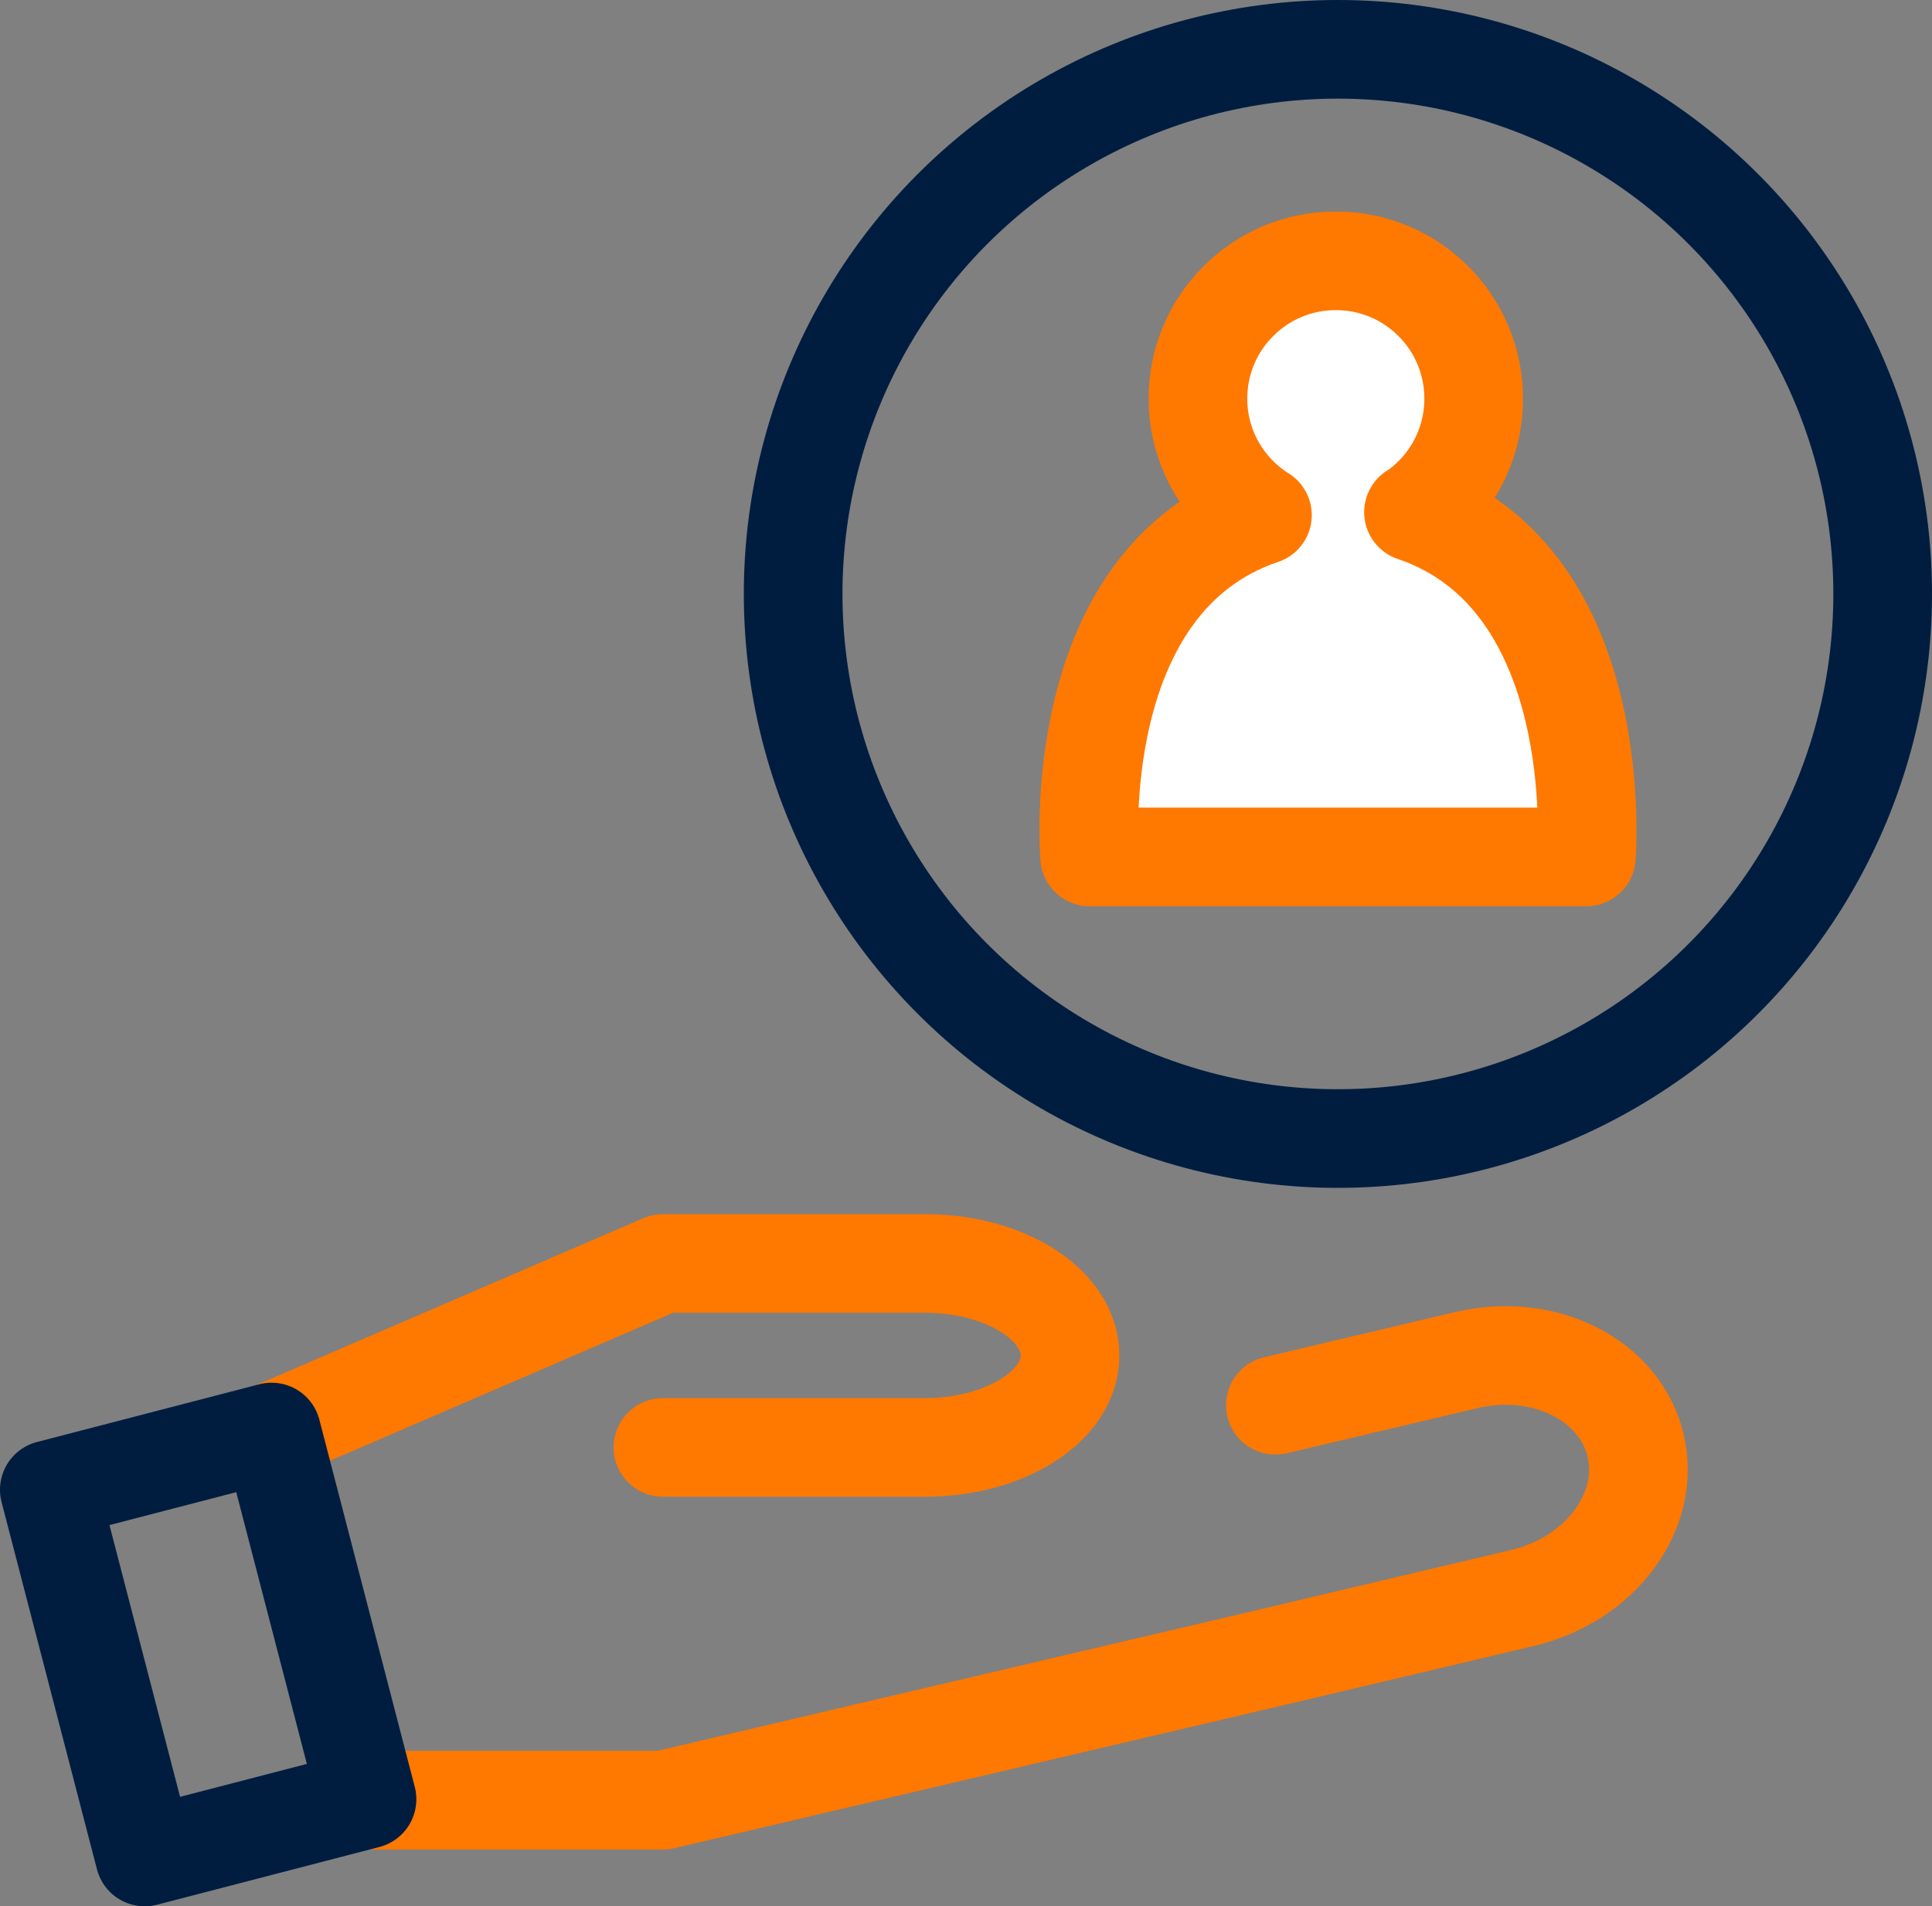 <?xml version="1.0" encoding="UTF-8"?><svg id="Layer_2" xmlns="http://www.w3.org/2000/svg" viewBox="0 0 156.65 154.61"><rect x="0" y="0" width="156.65" height="154.61" fill="#808080" stroke="none"/><defs><style>.cls-1{fill:#fff;}.cls-1,.cls-2{stroke:#ff7800;}.cls-1,.cls-2,.cls-3{stroke-linecap:round;stroke-linejoin:round;stroke-width:8px;}.cls-2,.cls-3{fill:none;}.cls-3{stroke:#001d40;}</style></defs><g id="Ebene_1"><circle class="cls-3" cx="108.48" cy="48.17" r="44.17"/><path class="cls-2" d="M22.03,116.15l31.72-13.68h21.24c6.5,0,11.77,3.34,11.77,7.46h0c0,4.12-5.27,7.46-11.77,7.46h-21.24"/><path class="cls-2" d="M103.41,113.97l15.47-3.66c6.33-1.5,12.48,1.6,13.74,6.93h0c1.26,5.33-2.85,10.86-9.17,12.36l-20.67,4.89-49.02,11.51H29.76"/><rect class="cls-3" x="1.5" y="124.07" width="30.77" height="18.62" transform="translate(141.73 83.5) rotate(75.44)"/><path class="cls-1" d="M114.61,41.54c15.89,5.39,14.01,27.96,14.01,27.96h-40.27s-1.89-22.34,14.01-27.72h0c-3.14-1.97-5.23-5.47-5.23-9.45,0-6.17,5-11.18,11.18-11.18s11.18,5,11.18,11.18c0,3.83-1.92,7.21-4.86,9.22h0Z"/></g></svg>